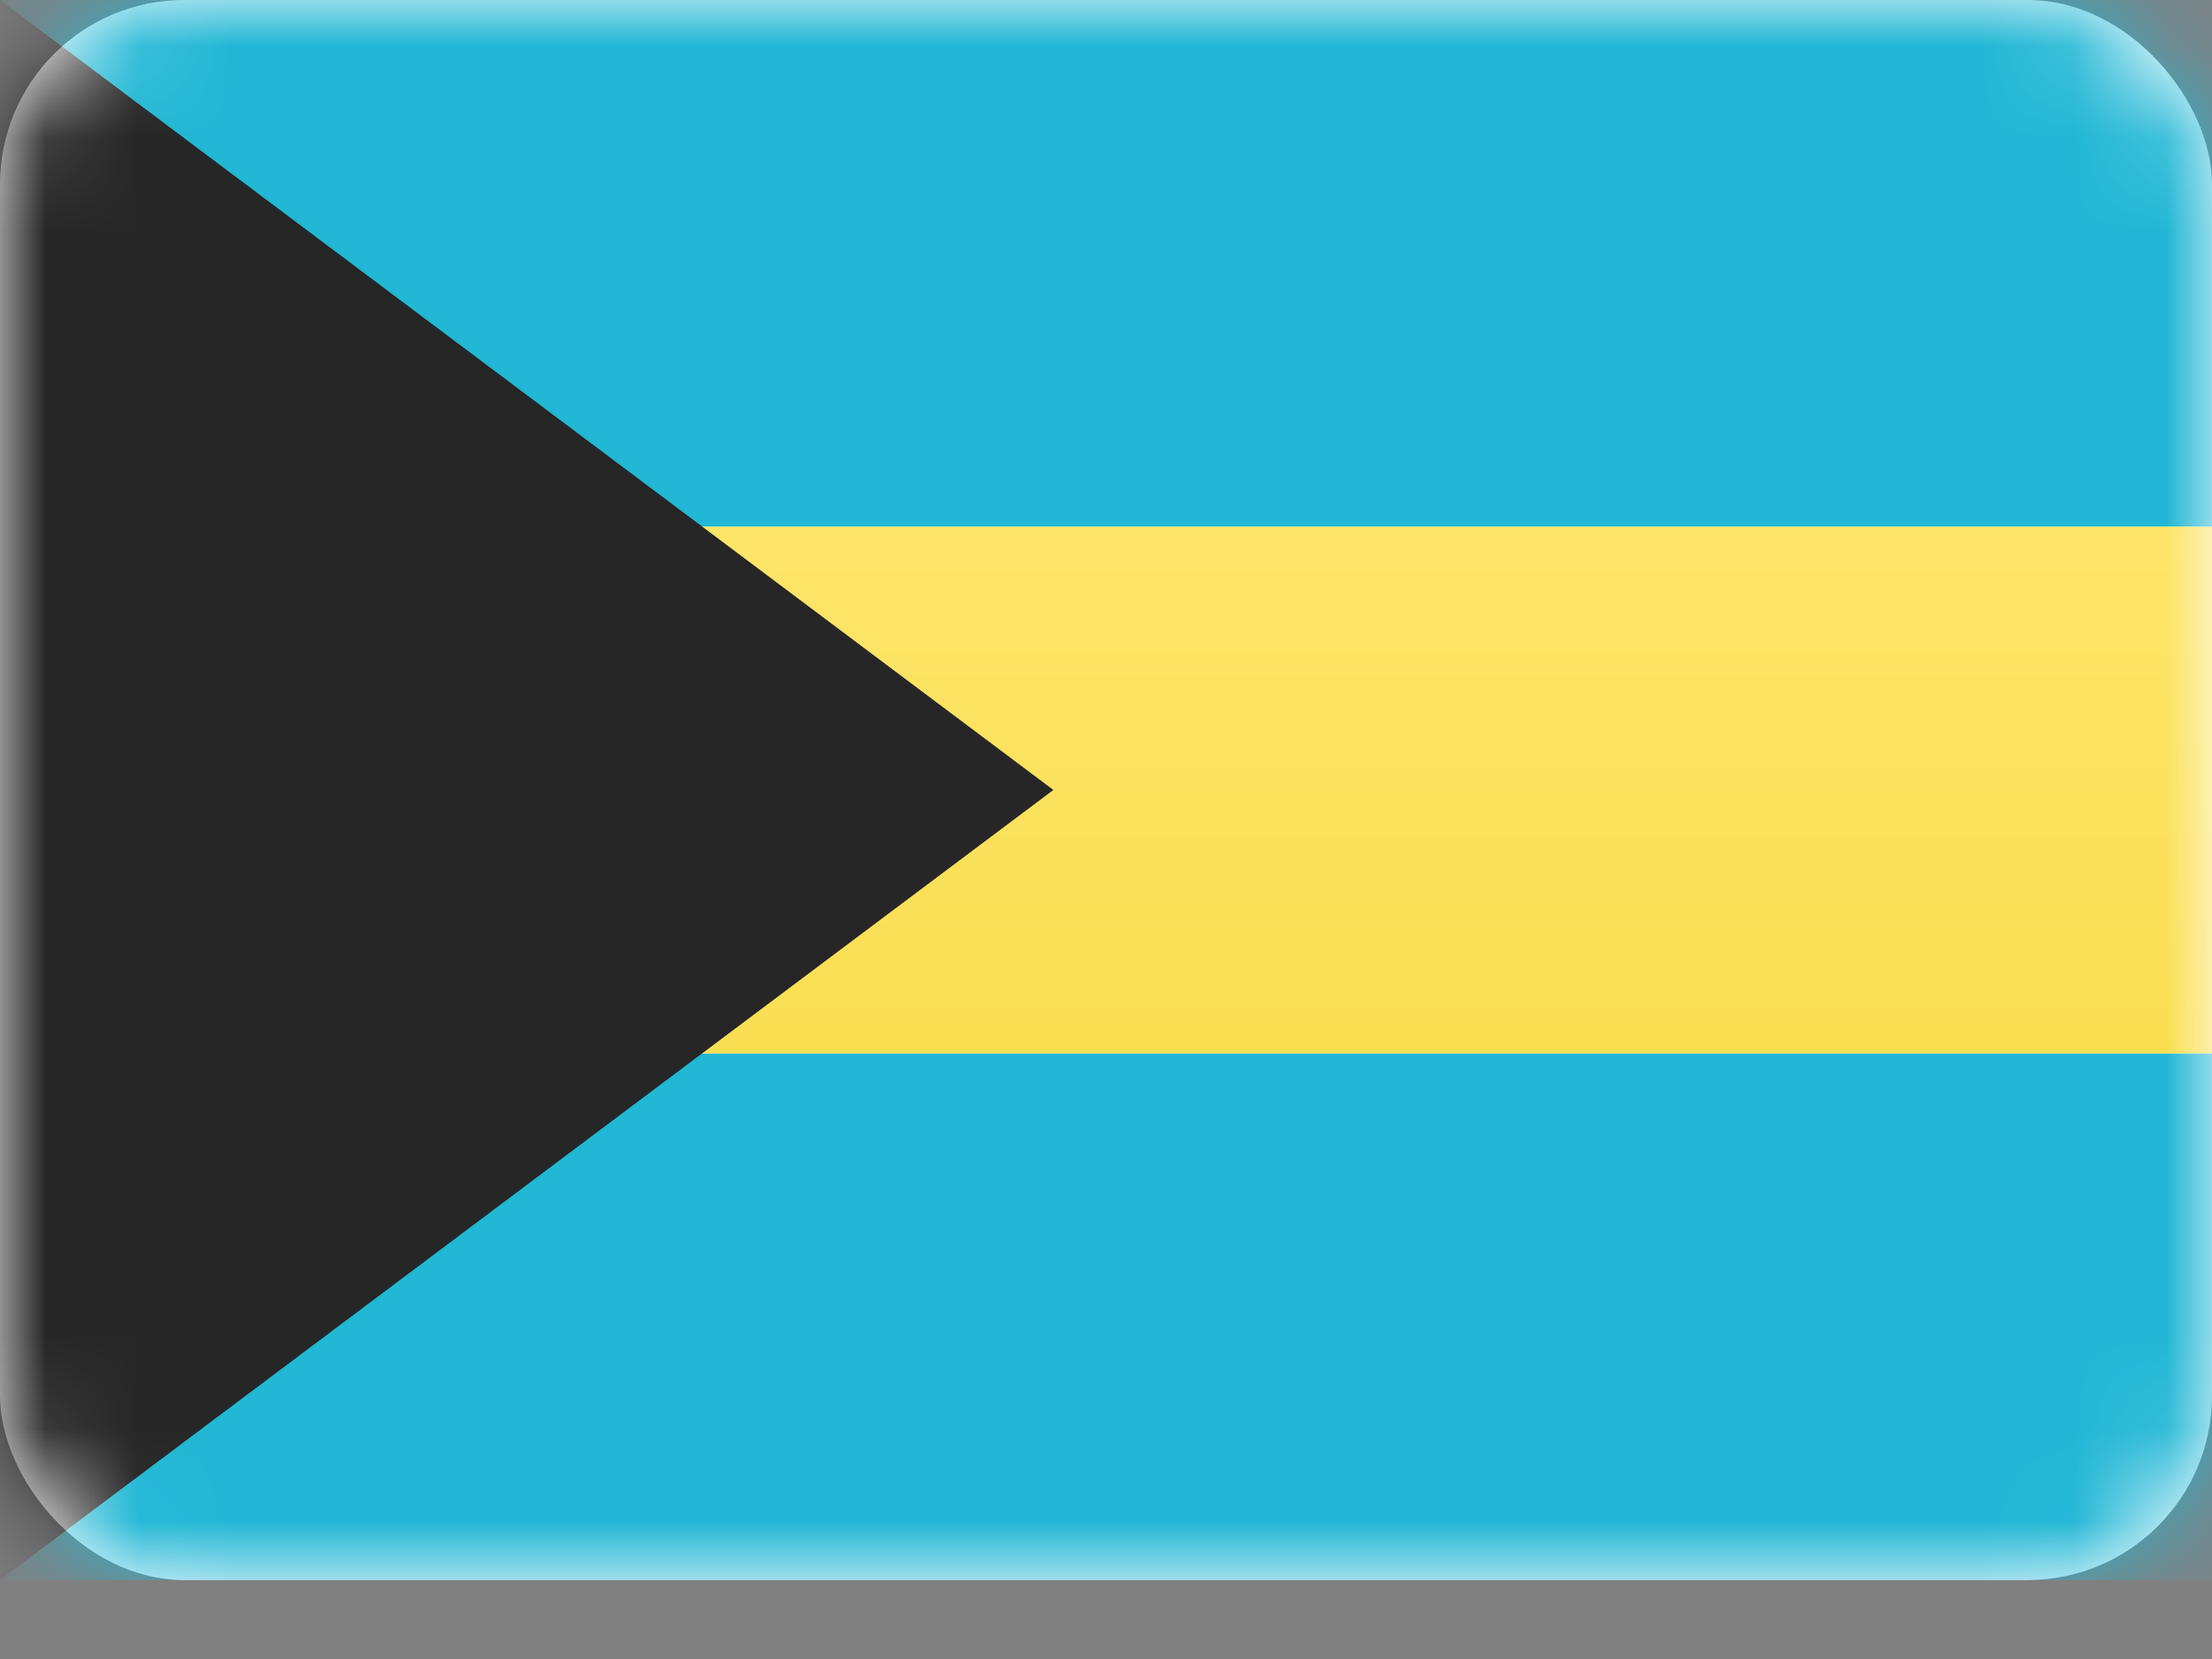 <svg width="24" height="18" viewBox="0 0 24 18" fill="none" xmlns="http://www.w3.org/2000/svg">
<rect x="0" y="0" width="24" height="18" fill="#808080" stroke="none"/>
<rect width="24" height="17.143" rx="2" fill="white"/>
<mask id="mask0" mask-type="alpha" maskUnits="userSpaceOnUse" x="0" y="0" width="24" height="18">
<rect width="24" height="17.143" rx="2" fill="white"/>
</mask>
<g mask="url(#mask0)">
<path fill-rule="evenodd" clip-rule="evenodd" d="M0 17.143H24V11.429H0V17.143Z" fill="#22B7D5"/>
<path fill-rule="evenodd" clip-rule="evenodd" d="M0 5.714H24V0H0V5.714Z" fill="#22B7D5"/>
<path fill-rule="evenodd" clip-rule="evenodd" d="M0 11.429H24V5.714H0V11.429Z" fill="url(#paint0_linear)"/>
<path fill-rule="evenodd" clip-rule="evenodd" d="M0 0L11.429 8.571L0 17.143V0Z" fill="#262626"/>
</g>
<defs>
<linearGradient id="paint0_linear" x1="0" y1="5.714" x2="0" y2="11.429" gradientUnits="userSpaceOnUse">
<stop stop-color="#FCE569"/>
<stop offset="1" stop-color="#FADF52"/>
</linearGradient>
</defs>
</svg>
